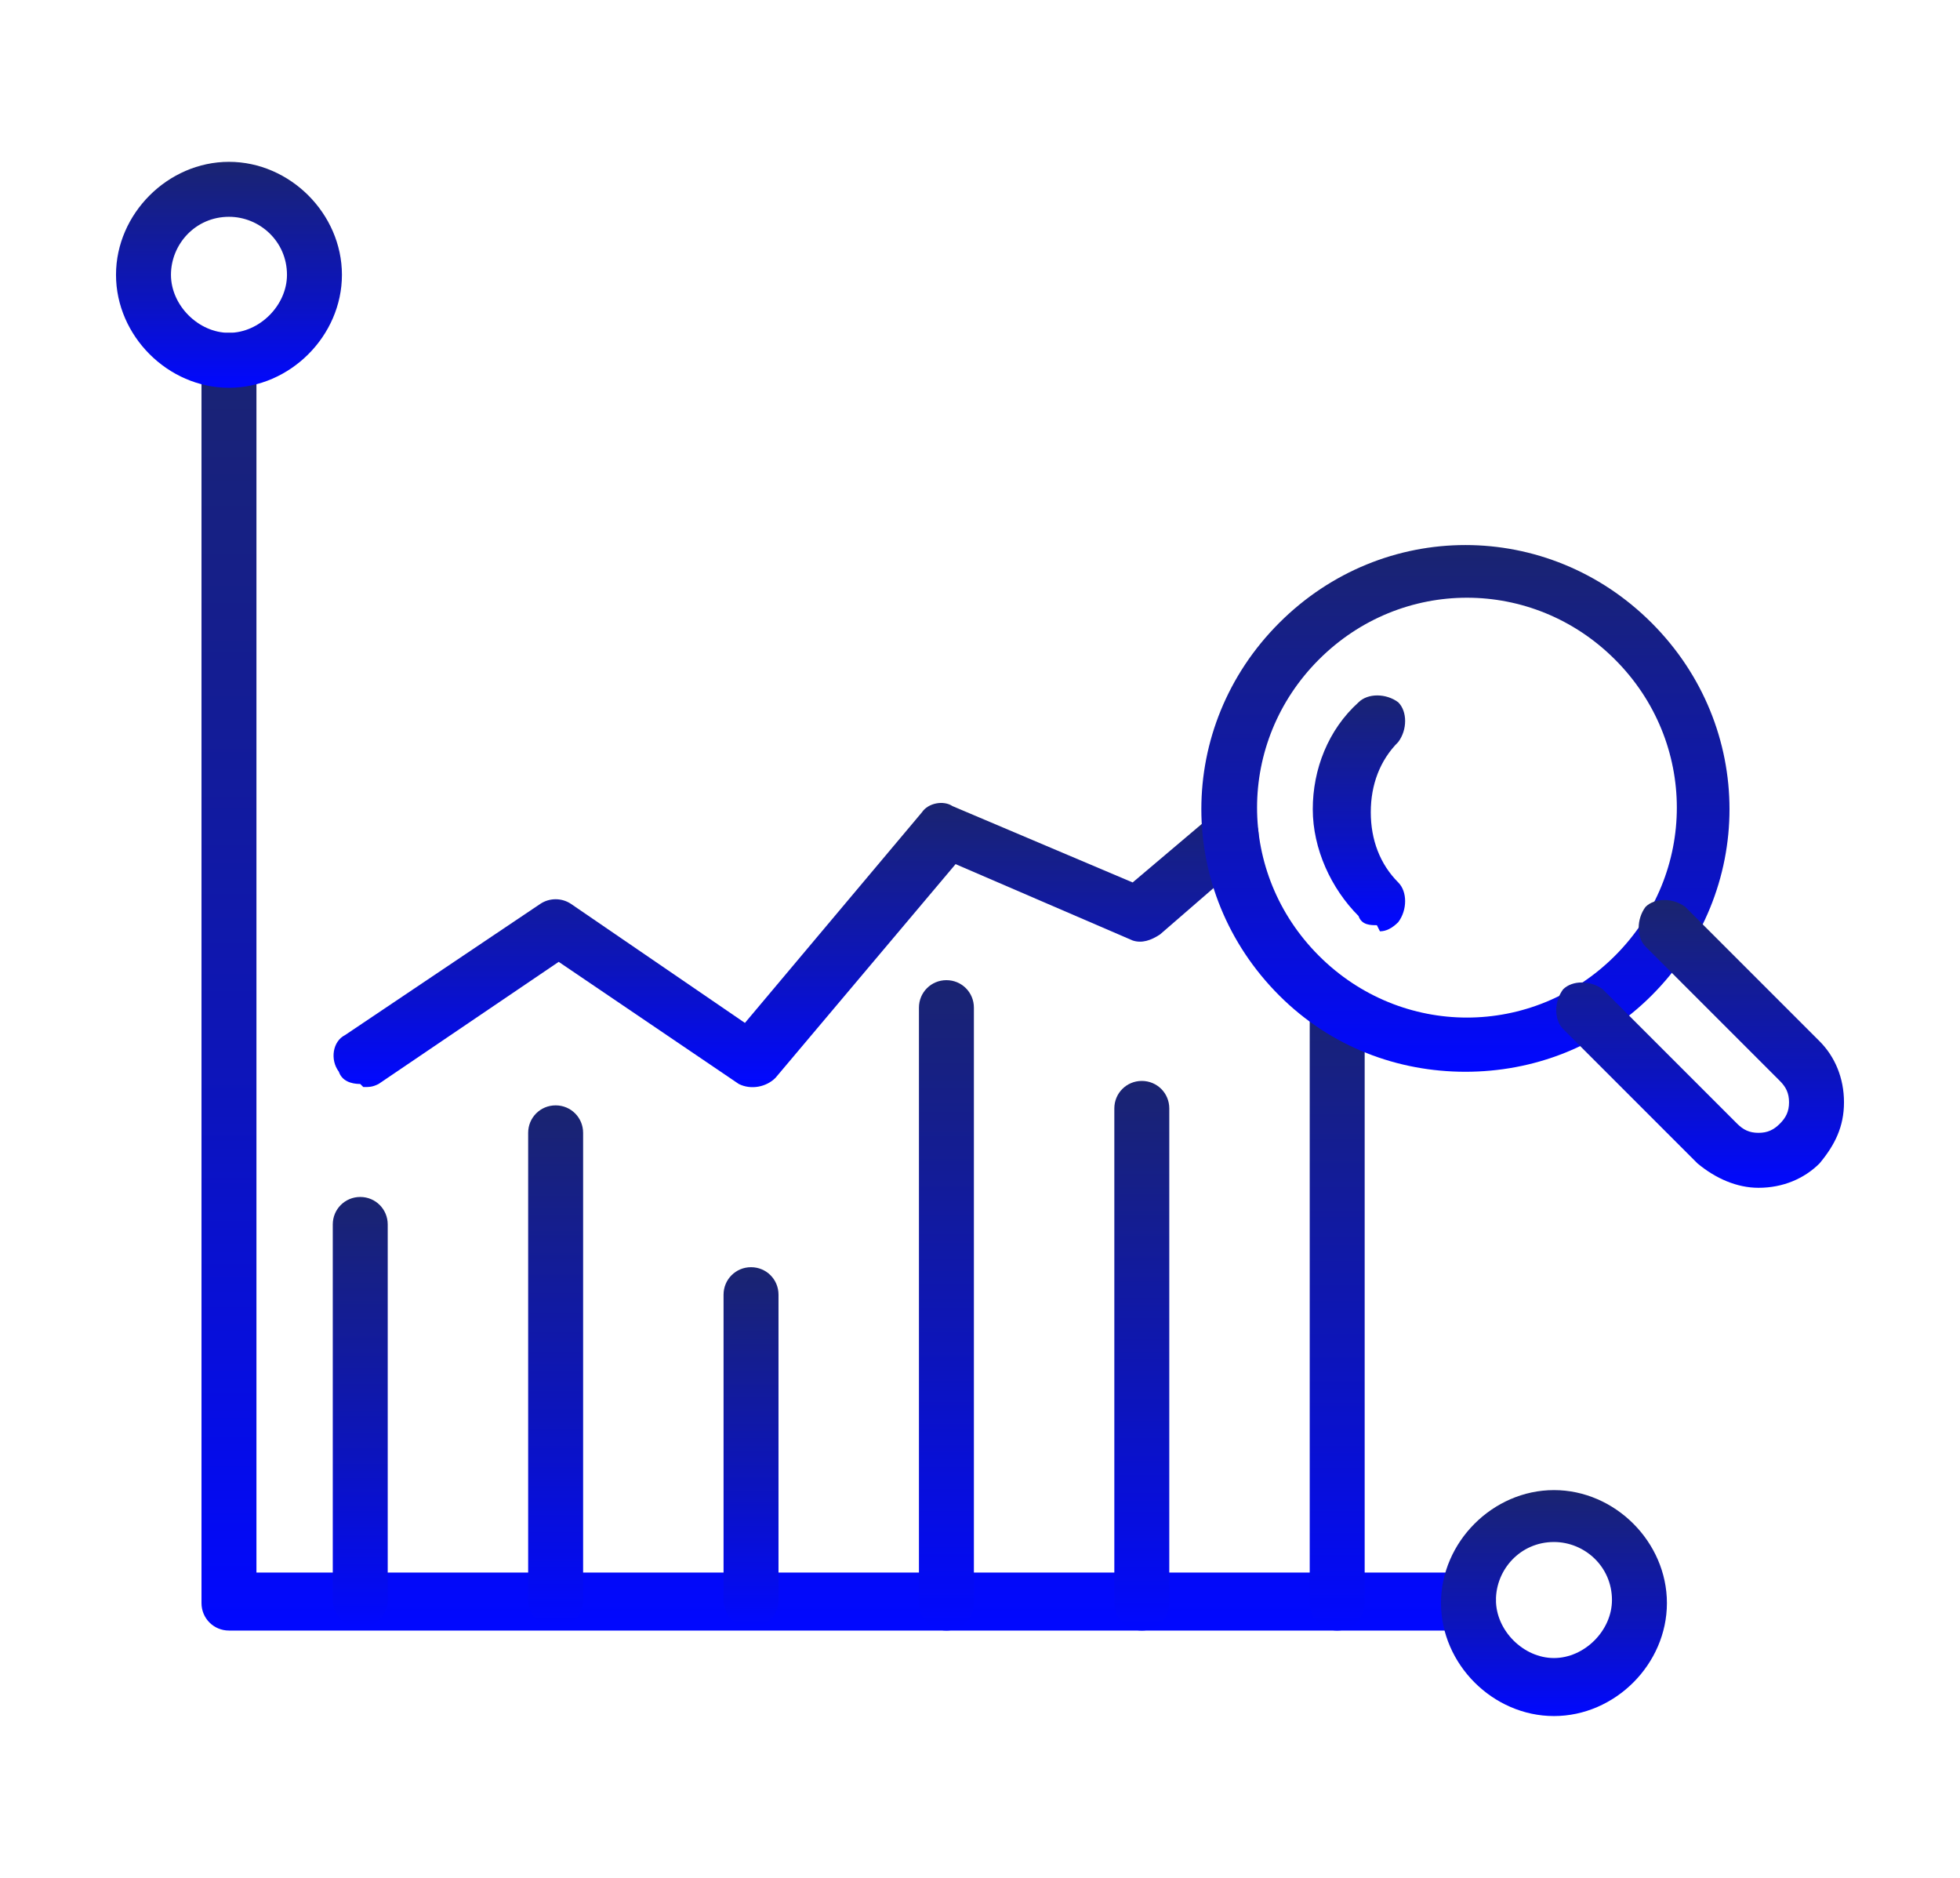<?xml version="1.0" encoding="UTF-8"?>
<svg id="Layer_2" xmlns="http://www.w3.org/2000/svg" xmlns:xlink="http://www.w3.org/1999/xlink" version="1.1" viewBox="0 0 64.2 61.5">
  <!-- Generator: Adobe Illustrator 29.0.1, SVG Export Plug-In . SVG Version: 2.1.0 Build 192)  -->
  <defs>
    <style>
      .st0 {
        fill: url(#linear-gradient2);
      }

      .st1 {
        fill: url(#linear-gradient1);
      }

      .st2 {
        fill: url(#linear-gradient9);
      }

      .st3 {
        fill: url(#linear-gradient3);
      }

      .st4 {
        fill: url(#linear-gradient6);
      }

      .st5 {
        fill: url(#linear-gradient8);
      }

      .st6 {
        fill: url(#linear-gradient7);
      }

      .st7 {
        fill: url(#linear-gradient5);
      }

      .st8 {
        fill: url(#linear-gradient4);
      }

      .st9 {
        fill: url(#linear-gradient12);
      }

      .st10 {
        fill: url(#linear-gradient11);
      }

      .st11 {
        fill: url(#linear-gradient10);
      }

      .st12 {
        fill: url(#linear-gradient);
      }
    </style>
    <linearGradient id="linear-gradient" x1="27.8" y1="53.4" x2="27.8" y2="11" gradientUnits="userSpaceOnUse">
      <stop offset="0" stop-color="#0108ff"/>
      <stop offset=".4" stop-color="#0c14be"/>
      <stop offset="1" stop-color="#1a2470"/>
    </linearGradient>
    <linearGradient id="linear-gradient1" x1="7.5" y1="12.7" x2="7.5" y2="5.3" xlink:href="#linear-gradient"/>
    <linearGradient id="linear-gradient2" x1="50.9" y1="56.2" x2="50.9" y2="48.8" xlink:href="#linear-gradient"/>
    <linearGradient id="linear-gradient3" x1="11.8" y1="53.3" x2="11.8" y2="39.3" xlink:href="#linear-gradient"/>
    <linearGradient id="linear-gradient4" x1="18.2" y1="53.3" x2="18.2" y2="36.3" xlink:href="#linear-gradient"/>
    <linearGradient id="linear-gradient5" x1="24.6" y1="53.3" x2="24.6" y2="41.6" xlink:href="#linear-gradient"/>
    <linearGradient id="linear-gradient6" x1="31" y1="53.4" x2="31" y2="32" xlink:href="#linear-gradient"/>
    <linearGradient id="linear-gradient7" x1="37.4" y1="53.4" x2="37.4" y2="35.4" xlink:href="#linear-gradient"/>
    <linearGradient id="linear-gradient8" x1="43.8" y1="53.4" x2="43.8" y2="32.1" xlink:href="#linear-gradient"/>
    <linearGradient id="linear-gradient9" x1="26.1" y1="35.5" x2="26.1" y2="26.3" xlink:href="#linear-gradient"/>
    <linearGradient id="linear-gradient10" x1="48" y1="35.1" x2="48" y2="17.9" xlink:href="#linear-gradient"/>
    <linearGradient id="linear-gradient11" x1="44.5" y1="30.3" x2="44.5" y2="22.7" xlink:href="#linear-gradient"/>
    <linearGradient id="linear-gradient12" x1="55.7" y1="38.9" x2="55.7" y2="29.6" xlink:href="#linear-gradient"/>
  </defs>
  <path class="st12" d="M48.1,53.4H7.5c-.5,0-.9-.4-.9-.9V11.8c0-.5.4-.9.9-.9.5,0,.9.4.9.9v39.7s39.7,0,39.7,0c.5,0,.9.4.9.9,0,.5-.4.9-.9.9h0Z"/>
  <path class="st1" d="M7.5,12.7c-2,0-3.7-1.7-3.7-3.7s1.7-3.7,3.7-3.7,3.7,1.7,3.7,3.7c0,2-1.7,3.7-3.7,3.7h0ZM7.5,7.1c-1.1,0-1.9.9-1.9,1.9s.9,1.9,1.9,1.9,1.9-.9,1.9-1.9c0-1.1-.9-1.9-1.9-1.9Z"/>
  <path class="st0" d="M50.9,56.2c-2,0-3.7-1.7-3.7-3.7s1.7-3.7,3.7-3.7,3.7,1.7,3.7,3.7-1.7,3.7-3.7,3.7ZM50.9,50.5c-1.1,0-1.9.9-1.9,1.9s.9,1.9,1.9,1.9,1.9-.9,1.9-1.9c0-1.1-.9-1.9-1.9-1.9Z"/>
  <path class="st3" d="M11.8,53.3c-.5,0-.9-.4-.9-.9v-12.3c0-.5.4-.9.9-.9s.9.4.9.9v12.3c0,.5-.4.9-.9.9h0Z"/>
  <path class="st8" d="M18.2,53.3c-.5,0-.9-.4-.9-.9v-15.3c0-.5.4-.9.9-.9s.9.4.9.9v15.3c0,.5-.4.9-.9.9h0Z"/>
  <path class="st7" d="M24.6,53.3c-.5,0-.9-.4-.9-.9v-10c0-.5.4-.9.9-.9s.9.4.9.9v10c0,.5-.4.9-.9.9Z"/>
  <path class="st4" d="M31,53.4c-.5,0-.9-.4-.9-.9v-19.5c0-.5.4-.9.9-.9s.9.4.9.9v19.5c0,.5-.4.9-.9.9Z"/>
  <path class="st6" d="M37.4,53.4c-.5,0-.9-.4-.9-.9v-16.2c0-.5.4-.9.9-.9s.9.4.9.9v16.2c0,.5-.4.9-.9.9h0Z"/>
  <path class="st5" d="M43.8,53.4c-.5,0-.9-.4-.9-.9v-19.5c0-.5.4-.9.9-.9s.9.4.9.9v19.5c0,.5-.4.9-.9.9h0Z"/>
  <path class="st2" d="M11.8,35.5c-.3,0-.6-.1-.7-.4-.3-.4-.2-1,.2-1.2l6.4-4.3c.3-.2.7-.2,1,0l5.7,3.9,5.8-6.9c.2-.3.7-.4,1-.2l5.9,2.5,2.6-2.2c.4-.3.9-.3,1.3,0,.3.4.3.9,0,1.3l-3,2.6c-.3.2-.6.3-.9.2l-5.8-2.5-5.9,7c-.3.3-.8.4-1.2.2l-5.9-4-5.9,4c-.2.1-.3.1-.5.1h0Z"/>
  <path class="st11" d="M48,35.1c-2.2,0-4.4-.8-6.1-2.5-3.4-3.4-3.4-8.8,0-12.2,3.4-3.4,8.8-3.4,12.2,0,3.4,3.4,3.4,8.8,0,12.2-1.7,1.7-3.9,2.5-6.1,2.5h0ZM43.2,31.3c2.7,2.7,7,2.7,9.7,0s2.7-7,0-9.7-7-2.7-9.7,0-2.7,7,0,9.7Z"/>
  <path class="st10" d="M45.1,30.3c-.2,0-.5,0-.6-.3-.9-.9-1.5-2.2-1.5-3.5s.5-2.6,1.5-3.5c.3-.3.9-.3,1.3,0,.3.3.3.9,0,1.3-.6.6-.9,1.4-.9,2.3s.3,1.7.9,2.3c.3.3.3.9,0,1.3-.2.2-.4.3-.6.3h0Z"/>
  <path class="st9" d="M57.6,38.9c-.7,0-1.4-.3-2-.8l-4.4-4.4c-.3-.3-.3-.9,0-1.3.3-.3.9-.3,1.3,0l4.4,4.4c.2.2.4.3.7.3s.5-.1.7-.3c.2-.2.3-.4.3-.7s-.1-.5-.3-.7l-4.4-4.4c-.3-.3-.3-.9,0-1.3.3-.3.9-.3,1.3,0l4.4,4.4c.5.5.8,1.2.8,2s-.3,1.4-.8,2c-.5.5-1.2.8-2,.8h0Z"/>
</svg>